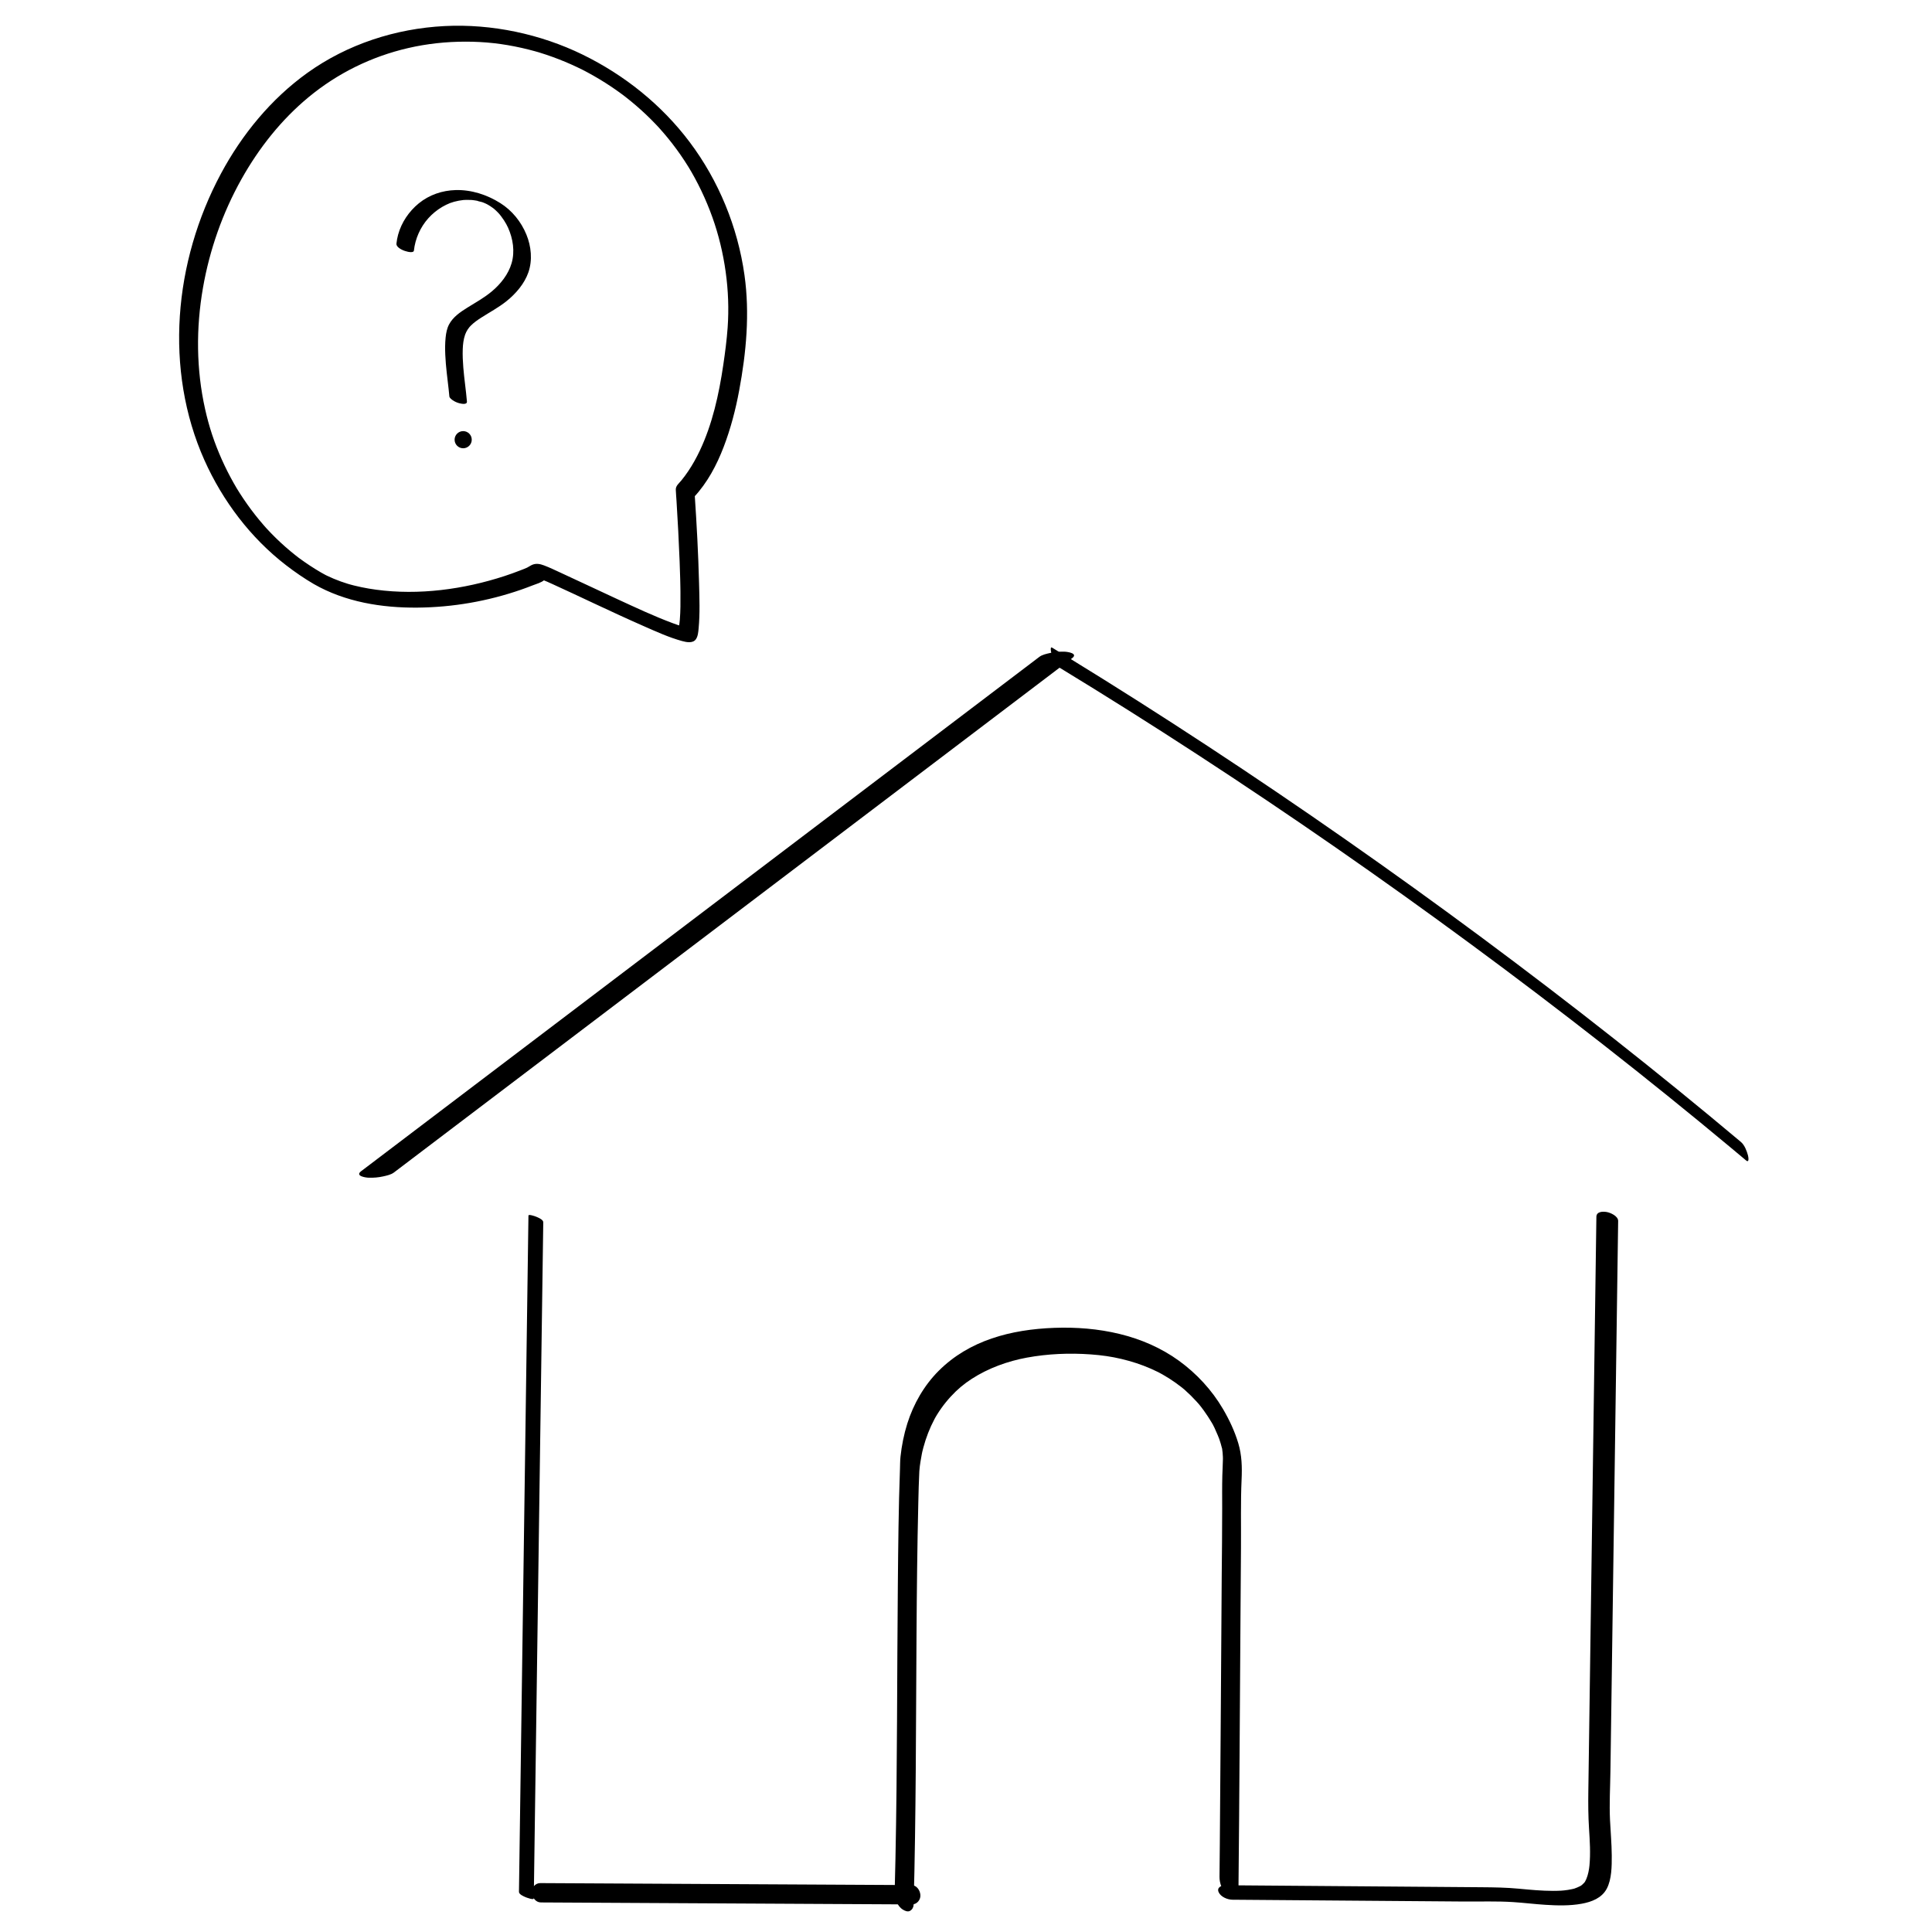 <svg xmlns="http://www.w3.org/2000/svg" id="Camada_1" viewBox="0 0 1300 1300"><path d="m363.95,1280.11c32.46.17,64.92.35,97.38.52,32.46.17,64.92.35,97.38.52,18.31.1,36.62.2,54.93.29,3.32.02,5.91-3.08,5.67-6.35s-2.56-6.64-6.1-6.66c-32.46-.17-64.92-.35-97.38-.52s-64.92-.35-97.38-.52c-18.31-.1-36.62-.2-54.93-.29-3.32-.02-5.91,3.08-5.67,6.35s2.56,6.64,6.1,6.66h0Z"></path><path d="m699.29,442.04c-4.07,3.09-8.15,6.18-12.22,9.27-11.08,8.41-22.17,16.81-33.25,25.22-16.39,12.43-32.78,24.86-49.18,37.29-20,15.16-39.99,30.33-59.99,45.49-21.78,16.51-43.56,33.03-65.33,49.54-22.1,16.76-44.2,33.52-66.3,50.28-20.61,15.63-41.21,31.25-61.82,46.88-17.41,13.2-34.82,26.4-52.23,39.61-12.51,9.49-25.02,18.97-37.52,28.46-5.89,4.47-11.79,8.94-17.68,13.41-.26.19-.51.39-.77.58-4.25,3.22,2.85,4.32,5.14,4.39,3.23.09,6.54-.17,9.7-.89,2.41-.55,5.26-1.12,7.26-2.65,4.07-3.09,8.15-6.18,12.22-9.27,11.08-8.41,22.17-16.81,33.25-25.22,16.39-12.43,32.78-24.86,49.18-37.29,20-15.16,39.99-30.33,59.99-45.49,21.78-16.51,43.56-33.03,65.33-49.54,22.1-16.76,44.2-33.52,66.3-50.28,20.61-15.63,41.21-31.25,61.82-46.88,17.41-13.2,34.82-26.4,52.23-39.61,12.51-9.49,25.02-18.97,37.52-28.46,5.89-4.47,11.79-8.94,17.68-13.41.26-.19.51-.39.77-.58,4.25-3.22-2.85-4.32-5.14-4.39-3.23-.09-6.54.17-9.7.89-2.41.55-5.26,1.12-7.26,2.65h0Z"></path><path d="m1171.43,768.41c-28.06-23.57-56.5-46.69-85.27-69.38-29.34-23.14-59.03-45.83-89.04-68.1-30.21-22.42-60.75-44.41-91.59-65.96s-61.65-42.44-92.93-62.97c-30.73-20.18-61.75-39.91-93.08-59.14-3.86-2.37-7.72-4.73-11.59-7.08-1.94-1.18-.16,5.32-.04,5.64.98,2.63,2.35,6.18,4.88,7.73,31.31,19.05,62.31,38.6,93.02,58.6s62.08,41.09,92.67,62.31c30.79,21.36,61.28,43.17,91.45,65.4,30.01,22.11,59.7,44.65,89.06,67.62,28.83,22.57,57.34,45.56,85.47,69,3.48,2.9,6.95,5.8,10.41,8.71,2.38,2,1.58-2.4,1.3-3.46-.79-2.92-2.3-6.89-4.71-8.91h0Z"></path><path d="m359.17,1277.46c.06-4.08.11-8.16.17-12.24.15-11,.31-22.01.46-33.01.23-16.38.46-32.75.69-49.13.28-19.84.56-39.69.83-59.53.31-21.88.61-43.77.92-65.65.31-21.94.62-43.88.92-65.82.29-20.6.58-41.19.87-61.79.24-17.29.48-34.58.73-51.86.18-12.52.35-25.03.53-37.55.08-5.89.21-11.78.25-17.67,0-.26,0-.52.01-.77.02-1.73-3.09-3-4.38-3.58-.4-.18-5.57-2.14-5.59-.92-.06,4.08-.11,8.16-.17,12.24-.15,11-.31,22.01-.46,33.01-.23,16.38-.46,32.75-.69,49.13-.28,19.84-.56,39.69-.83,59.53-.31,21.88-.61,43.77-.92,65.65-.31,21.94-.62,43.88-.92,65.82-.29,20.6-.58,41.19-.87,61.79-.24,17.29-.48,34.58-.73,51.86-.18,12.52-.35,25.03-.53,37.55-.08,5.89-.21,11.78-.25,17.67,0,.26,0,.52-.01.77-.02,1.73,3.09,3,4.38,3.58.4.18,5.57,2.14,5.59.92h0Z"></path><path d="m829.29,1278.28c51.92.4,103.85.81,155.77,1.21,10.99.09,22.1-.33,33.07.38,7.24.47,14.44,1.37,21.67,1.83,8.11.52,16.47.74,24.5-.73,6.69-1.22,13.48-3.79,16.84-10.09s3.42-15.23,3.37-22.46c-.05-7.94-.8-15.84-1.17-23.76-.52-10.9.13-21.92.28-32.83.18-12.97.36-25.94.55-38.92.73-51.98,1.46-103.95,2.19-155.93.73-52.1,1.46-104.2,2.19-156.29.09-6.36.18-12.72.27-19.08.05-3.32-5.13-5.65-7.79-6.09s-6.81-.3-6.86,3.23c-.72,51.64-1.45,103.29-2.17,154.93-.72,51.55-1.45,103.1-2.17,154.65-.36,25.64-.72,51.29-1.08,76.93-.12,8.44-.07,16.72.47,25.14s1.07,16.6.29,24.85c-.26,2.71-.88,6.23-2.12,9.13-.26.61-.56,1.21-.89,1.79-.61,1.07.59-.68-.18.24-.15.19-.3.38-.46.56-.41.46-.85.89-1.32,1.28-.29.24-.6.46-.9.69.98-.72.02-.02-.24.11-1.32.68-2.63,1.25-4.04,1.73-.86.29,1.35-.32-.09.02-.45.11-.9.23-1.36.33-.95.21-1.9.39-2.86.54-.83.13-1.67.24-2.51.33-.46.05-2.98.25-1.45.15-2.01.12-4.02.17-6.03.17-7.75,0-15.47-.74-23.18-1.47-8.29-.78-16.47-.91-24.8-.97-51.16-.4-102.31-.8-153.47-1.19-6.33-.05-12.65-.1-18.98-.15-2.68-.02-6.09,1.47-4.62,4.69s6.02,5.03,9.29,5.05h0Z"></path><path d="m833.34,1271.38c.32-30.61.54-61.22.75-91.83s.4-61.59.61-92.38c.1-15.28.21-30.56.33-45.84s-.28-30.55.41-45.79c.38-8.37.19-16.39-2.24-24.47-2.42-8.07-6-15.68-10.25-22.94-7.45-12.72-17.71-23.84-29.63-32.49-24.17-17.52-54.48-23.22-83.83-22.16s-57.38,8.45-77.84,28.89c-9.83,9.82-16.99,22.31-21.15,35.53-2.27,7.22-3.76,14.72-4.57,22.24-.3,2.77-.26,5.6-.36,8.38-.96,25.88-1.18,51.8-1.43,77.7-.29,30.65-.38,61.31-.55,91.96-.17,30.88-.42,61.76-1.06,92.64-.15,7.4-.33,14.79-.53,22.19-.12,4.33,1.67,9.6,5.59,11.96,1.34.81,3.2,1.67,4.74.8s2.38-2.47,2.43-4.15c.82-30.19,1.2-60.39,1.43-90.59.23-30.18.31-60.36.51-90.55s.5-59.67,1.21-89.49c.17-7.03.32-14.08.69-21.1.12-2.25.49-4.51.83-6.73.25-1.63.54-3.25.86-4.86.09-.46.19-.92.29-1.38-.07.3-.28,1.13.06-.26.21-.89.44-1.77.67-2.65,1.78-6.64,4.26-13.09,7.5-19.16.12-.22,1.08-1.95.61-1.13.37-.65.77-1.3,1.16-1.94.91-1.46,1.86-2.89,2.86-4.29,1.93-2.71,4.03-5.3,6.29-7.75,4.49-4.87,8.82-8.5,14.09-11.91,11.2-7.26,24.37-11.97,37.1-14.31,14.12-2.6,28.75-3.21,43.05-2.17,7.4.54,13.77,1.44,20.62,3.06s13.44,3.77,19.83,6.57c1.52.66,3.02,1.36,4.5,2.1.3.15.59.29.89.44-1.09-.56-.08-.04.12.07.77.42,1.55.84,2.32,1.27,2.98,1.68,5.87,3.52,8.66,5.5,1.26.89,2.5,1.82,3.72,2.77.69.54,1.37,1.1,2.06,1.66.72.58-.26-.23-.34-.28.44.29.84.73,1.24,1.08,2.54,2.26,4.96,4.65,7.25,7.17,1.02,1.13,2.1,2.26,3.02,3.48-.16-.21-1.2-1.52-.21-.25.2.26.41.52.61.78.61.79,1.22,1.6,1.8,2.41.93,1.29,1.84,2.6,2.7,3.93.5.76.98,1.53,1.46,2.31.18.29.35.58.53.88.65,1.09.57.83-.03-.1,1.85,2.84,3.24,6.16,4.56,9.26.07.17,1.02,2.64,1.07,2.63-.02,0-.61-1.73-.25-.67.15.45.32.89.47,1.34.61,1.79,1.15,3.6,1.6,5.44.06.24.3.8.24,1.04.22-1.02-.16-1.06-.04-.18.1.81.22,1.61.3,2.42.09.92.14,1.84.18,2.76.01.35.01.69.03,1.04-.07-1.61,0,.01,0,.35-.05,3.73-.3,7.45-.4,11.17-.19,7.37-.11,14.75-.1,22.13.03,15.1-.2,30.21-.31,45.31-.22,30.17-.41,60.34-.61,90.52-.2,30.11-.4,60.22-.67,90.32-.06,7.23-.13,14.45-.21,21.68-.05,4.35,1.63,9.57,5.59,11.96,1.34.81,3.2,1.67,4.74.8,1.45-.82,2.41-2.48,2.43-4.15h0Z"></path><path d="m211.24,393.04c21.04,12.04,45.67,16.02,69.66,15.81s47.33-4.33,69.57-12.02c2.59-.9,5.17-1.85,7.72-2.86s6.02-1.89,8.11-3.71c.8-.7.35-.01-.03-.16h.01c.52,0,.02-.05-1.49-.13.1.02.19.04.29.06-2.17-.44-1.61-.51-.61-.14,2.56.94,5.04,2.12,7.53,3.24,9.48,4.29,18.88,8.77,28.31,13.17,11.01,5.14,22.03,10.27,33.16,15.15,8.31,3.65,16.73,7.5,25.51,9.9,2.87.78,7.19,1.68,9.23-1.16,1.43-1.99,1.65-4.93,1.87-7.3.96-10.16.55-20.51.29-30.7-.51-19.71-1.58-39.42-2.9-59.1-.02-.36-.05-.73-.07-1.09l-.42,2.46c8.99-9.65,15.27-21.49,19.96-33.74s8.02-25,10.42-37.91c4.78-25.63,7.23-51.84,3.57-77.78-4.55-32.27-17.33-63.47-36.93-89.51-18.87-25.07-43.89-45.08-72.04-58.81s-60.96-20.81-92.87-19.17c-32.91,1.69-65.29,12.18-92.16,31.42-24.5,17.54-44.16,41.53-58.33,68-15.75,29.42-25.39,62.41-27.59,95.72-2.18,33.12,2.97,66.66,16.58,97.04,12.25,27.35,31.03,52.2,54.81,70.54,6.02,4.65,12.27,8.95,18.84,12.78,2.28,1.32,6.56,2.65,8.33-.19s-1.25-6.28-3.47-7.58c-5.15-2.99-10.11-6.27-14.91-9.8-1.12-.82.62.49-.48-.36-.57-.44-1.14-.88-1.7-1.32-1.21-.95-2.4-1.92-3.58-2.9-2.28-1.9-4.51-3.87-6.69-5.89s-4.3-4.1-6.37-6.24c-1-1.03-1.98-2.08-2.96-3.13.74.8-.25-.28-.49-.55-.55-.61-1.09-1.23-1.63-1.85-3.91-4.49-7.59-9.19-11.03-14.05-1.72-2.44-3.38-4.91-4.99-7.43-1.77-2.78-2.33-3.72-3.96-6.59-2.95-5.2-5.64-10.54-8.08-15.99-5.03-11.28-8.55-21.94-11.22-33.88-5.99-26.8-6.16-54.6-1.44-81.61,4.47-25.63,13.21-50.49,25.94-73.19,11.67-20.81,26.68-39.84,45.1-55.08,19.51-16.15,42.36-27.38,67.04-33.07,12.69-2.93,25.57-4.31,38.67-4.31s24.93,1.35,37.72,4.21c2.98.67,5.94,1.41,8.88,2.23.71.2,1.42.4,2.13.6.04.01,1.04.31.38.11-.73-.22.53.16.68.21,1.51.46,3.01.95,4.51,1.45,5.69,1.91,11.28,4.09,16.76,6.53,2.79,1.24,5.54,2.56,8.27,3.93-1.19-.6.5.26.87.46.65.34,1.3.69,1.95,1.04,1.3.7,2.59,1.41,3.87,2.14,5.31,3.02,10.47,6.29,15.47,9.8,1.21.85,2.4,1.71,3.59,2.59.25.19.51.38.76.56.9.65-.85-.66.03.02.67.51,1.34,1.03,2,1.54,2.32,1.82,4.6,3.69,6.83,5.61,4.63,3.98,9.06,8.19,13.27,12.61.51.53,1.01,1.07,1.52,1.61.22.23.43.46.64.69.73.8-.61-.68.11.13,1.05,1.18,2.1,2.36,3.13,3.56,1.92,2.24,3.78,4.52,5.59,6.85,3.93,5.07,7.59,10.35,10.96,15.81,1.18,1.9,2.83,4.77,4.23,7.34,1.55,2.85,3.02,5.73,4.42,8.65,2.8,5.85,5.3,11.84,7.48,17.94,4.18,11.67,7.18,24.14,8.92,36.67s2.21,24.98,1.33,37.49c-.6,8.41-1.71,16.82-2.94,25.15-2.92,19.83-7.35,39.92-15.85,57.8-2.24,4.72-4.78,9.3-7.7,13.64-1.45,2.16-3,4.26-4.65,6.28s-3.87,3.61-3.75,6.29c.11,2.53.33,5.06.49,7.59.84,13.45,1.56,26.9,2.08,40.36.15,3.94.28,7.88.39,11.82.05,1.84.09,3.67.12,5.51.02.89.03,1.78.04,2.67,0,.15.02,1.55.01.85,0-.65,0,.76,0,1.01.05,5.85.06,11.72-.41,17.55-.14,1.77-.36,3.53-.75,5.27-.06.29-.42,1.25-.03.22.47-1.23.04.03-.09.09-.71.34.72-.67.54-.53.79-.57,1.09-.52,2.04-.61-.2.02-.4,0-.6,0,.63,0,1.85.27.64.02-.68-.14-1.35-.3-2.02-.48-1.47-.38,1.75.56.25.07-.49-.16-.98-.31-1.47-.48-1.09-.37-2.16-.76-3.24-1.16-12.79-4.77-25.21-10.62-37.6-16.33s-25.54-11.98-38.35-17.86c-3.52-1.62-7.05-3.33-10.68-4.69-2.59-.97-5.13-1.55-7.84-.47-1.29.52-2.36,1.38-3.6,1.97-1.59.75-3.29,1.33-4.93,1.98-3.37,1.32-6.77,2.53-10.21,3.66-27.47,8.97-57.68,13.07-86.43,9.19-3.29-.44-6.57-.99-9.82-1.67-1.69-.35-3.37-.73-5.04-1.15-.84-.21-1.67-.43-2.5-.66-.25-.07-2.18-.63-1.53-.43-3.29-1-6.54-2.17-9.71-3.5-1.49-.62-2.97-1.29-4.42-1.99-.12-.06-1.49-.74-.85-.41.56.29-.53-.28-.5-.27-.88-.47-1.75-.96-2.62-1.45-2.28-1.31-6.55-2.66-8.33.19s1.24,6.3,3.47,7.58Z"></path><path d="m278.5,168.72c.85-8.02,4.3-15.83,9.69-21.84,2.69-3,5.87-5.6,9.34-7.65,1.65-.97,3.72-1.98,5.29-2.59s3.88-1.23,5.81-1.59c.97-.18,1.95-.33,2.93-.43.12-.01.9-.09.37-.04s.25-.02.37-.02c.55-.03,1.11-.06,1.67-.07,1.05-.02,2.1,0,3.15.07.25.01.49.04.74.05.72.04-.94-.11-.22-.02.55.07,1.11.13,1.66.21.49.07.98.15,1.46.24.24.05.49.1.73.14.99.18-.3-.05-.41-.1.92.46,2.23.57,3.22.89.23.07.47.17.71.23-1.61-.4-.96-.34-.54-.18.46.18.92.35,1.38.54s.9.44,1.36.59c-1.47-.47-.95-.46-.52-.24.33.17.66.33.99.5.44.23.87.47,1.3.71.1.06.49.35.64.37-.69-.11-.92-.58-.36-.22.93.61,1.84,1.24,2.73,1.91.22.16.81.52-.17-.15.2.13.39.32.57.47.38.32.75.65,1.11.98.82.75,1.59,1.55,2.34,2.36.12.12.52.62,0,0,.16.19.32.37.47.56.31.38.62.77.92,1.16.68.88,1.32,1.8,1.92,2.73.54.84,1.05,1.69,1.53,2.56s.92,1.75,1.21,2.4c3.31,7.41,4.66,15.97,2.36,23.86-2.19,7.51-7.4,14.03-13.31,18.97-5.12,4.29-10.95,7.51-16.61,11.02-4.66,2.89-9.53,6.24-12.16,11.21-1.42,2.68-1.99,5.74-2.31,8.73-.41,3.93-.41,7.91-.23,11.86.35,7.78,1.41,15.5,2.28,23.23.17,1.55.34,3.09.47,4.65.08.93,1.52,2.02,2.14,2.46,1.27.9,2.92,1.67,4.43,2.06,1.29.34,5.44,1.32,5.24-1.14-.64-7.62-1.82-15.18-2.43-22.8-.33-4.12-.54-8.26-.39-12.39.11-3.15.5-6.68,1.6-9.78.44-1.22,1.02-2.39,1.73-3.48.35-.54.74-1.04,1.14-1.54.05-.06.36-.43.14-.17-.26.3.24-.26.23-.25.24-.25.48-.5.72-.75,2.05-2.03,4.44-3.7,6.87-5.25,5.69-3.65,11.68-6.82,16.98-11.06,6.28-5.03,12.1-11.74,14.77-19.44,2.84-8.2,1.92-17.48-1.34-25.41-3.56-8.67-9.64-16.19-17.6-21.2-8.88-5.6-19.44-9.03-30.01-8.74-9.02.25-17.76,3.2-24.79,8.93-6.61,5.39-11.66,12.84-13.92,21.08-.54,1.98-.91,4-1.13,6.04-.42,4,11.45,7.45,11.73,4.76h0Z"></path><circle cx="311.66" cy="295.86" r="5.77"></circle></svg>